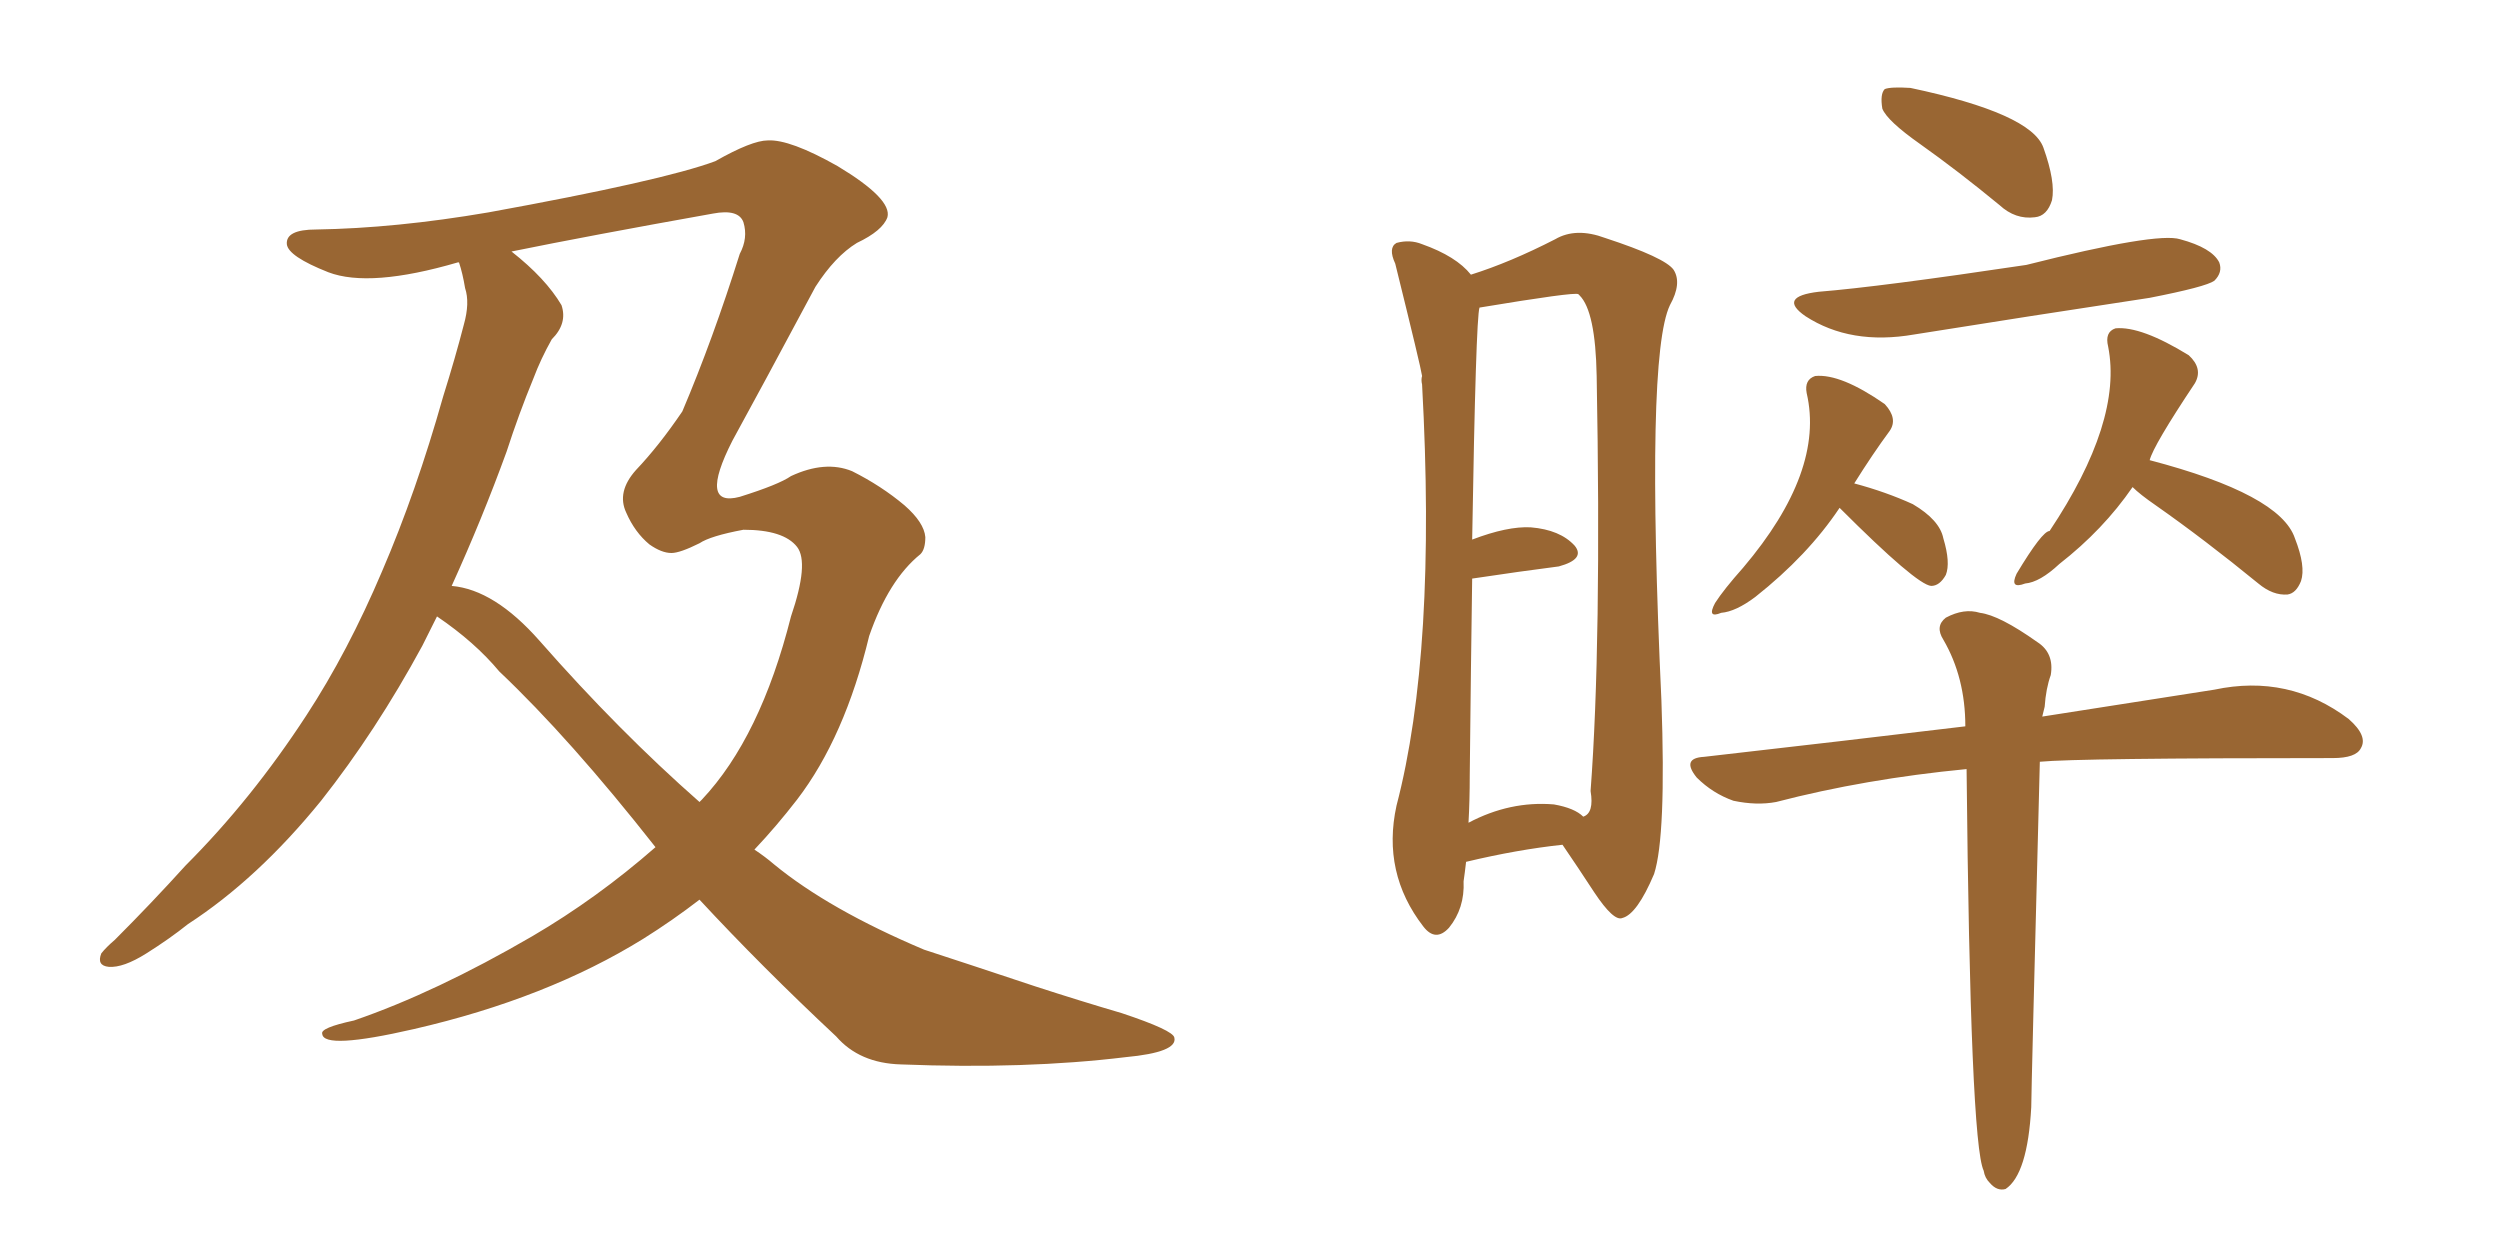 <svg xmlns="http://www.w3.org/2000/svg" xmlns:xlink="http://www.w3.org/1999/xlink" width="300" height="150"><path fill="#996633" padding="10" d="M52.44 73.97L52.44 73.97Q51.56 75.73 50.68 77.49L50.68 77.49Q45.12 87.74 38.53 96.09L38.53 96.09Q30.91 105.47 22.56 110.89L22.56 110.89Q20.36 112.65 17.58 114.40L17.58 114.40Q14.79 116.16 13.04 116.02L13.04 116.02Q11.57 115.87 12.16 114.40L12.16 114.40Q12.74 113.67 13.77 112.79L13.77 112.79Q18.16 108.40 22.27 103.86L22.27 103.86Q30.18 95.95 36.77 85.84L36.77 85.84Q41.75 78.22 45.85 68.55L45.85 68.55Q49.95 59.03 53.17 47.61L53.17 47.61Q54.64 42.92 55.66 38.96L55.66 38.96Q56.40 36.33 55.81 34.57L55.81 34.57Q55.52 32.81 55.08 31.49L55.08 31.49Q54.93 31.49 54.93 31.49L54.93 31.49Q44.38 34.57 39.40 32.67L39.40 32.67Q34.57 30.76 34.42 29.30L34.42 29.30Q34.28 27.54 37.94 27.54L37.94 27.54Q47.46 27.39 58.59 25.49L58.59 25.49Q79.54 21.68 85.84 19.34L85.84 19.34Q90.23 16.85 92.14 16.85L92.14 16.85Q94.78 16.70 100.49 19.92L100.49 19.92Q107.08 23.88 106.49 26.07L106.49 26.07Q105.91 27.69 102.83 29.15L102.83 29.15Q100.20 30.76 97.85 34.42L97.85 34.42Q91.11 47.02 87.89 52.88L87.89 52.88Q83.79 60.94 88.77 59.62L88.77 59.62Q93.46 58.15 94.92 57.13L94.92 57.13Q99.02 55.22 102.25 56.54L102.25 56.54Q105.76 58.30 108.54 60.64L108.54 60.64Q110.89 62.70 111.04 64.45L111.04 64.45Q111.04 65.92 110.45 66.50L110.45 66.50Q106.64 69.58 104.30 76.32L104.30 76.32Q101.37 88.48 95.65 95.95L95.65 95.95Q93.16 99.17 90.53 101.95L90.53 101.95Q91.85 102.83 92.87 103.71L92.87 103.71Q99.46 109.13 110.89 113.96L110.89 113.96Q115.87 115.58 124.22 118.36L124.22 118.36Q129.64 120.12 134.62 121.58L134.62 121.58Q140.77 123.63 140.92 124.51L140.92 124.51Q141.36 126.27 135.06 126.86L135.06 126.86Q123.05 128.32 108.11 127.73L108.11 127.73Q103.13 127.59 100.34 124.37L100.34 124.37Q91.41 116.02 83.94 107.96L83.94 107.96Q80.71 110.45 77.20 112.65L77.20 112.65Q65.63 119.82 49.66 123.49L49.66 123.49Q38.82 125.98 38.67 124.07L38.67 124.07Q38.38 123.34 42.48 122.46L42.48 122.46Q52.29 119.09 63.87 112.35L63.87 112.35Q71.63 107.81 78.66 101.66L78.66 101.66Q68.41 88.62 59.91 80.57L59.91 80.57Q56.98 77.05 52.44 73.97ZM64.75 76.90L64.75 76.90L64.75 76.90Q74.27 87.74 83.94 96.24L83.94 96.24Q84.08 96.09 84.23 95.95L84.23 95.95Q91.26 88.48 94.92 73.97L94.92 73.97Q97.12 67.53 95.65 65.63L95.65 65.63Q94.04 63.57 89.21 63.57L89.21 63.57Q85.25 64.31 83.94 65.19L83.94 65.19Q81.59 66.36 80.57 66.36L80.57 66.36Q79.39 66.36 77.93 65.33L77.93 65.33Q76.17 63.87 75.15 61.52L75.15 61.52Q73.97 59.03 76.32 56.40L76.32 56.40Q79.10 53.47 81.88 49.37L81.88 49.37Q85.55 40.72 88.77 30.47L88.77 30.47Q89.79 28.56 89.21 26.66L89.21 26.66Q88.62 25.05 85.55 25.63L85.55 25.63Q70.75 28.27 61.38 30.18L61.38 30.18Q65.48 33.40 67.38 36.62L67.38 36.62Q68.12 38.82 66.21 40.72L66.21 40.72Q64.89 43.07 64.01 45.41L64.01 45.41Q62.26 49.66 60.79 54.20L60.79 54.20Q57.86 62.26 54.20 70.31L54.20 70.31Q59.33 70.75 64.75 76.90ZM230.42 17.29L230.42 17.29Q226.46 14.50 225.88 13.04L225.88 13.04Q225.59 11.28 226.17 10.69L226.17 10.69Q226.90 10.40 229.25 10.55L229.25 10.55Q243.75 13.62 245.21 17.72L245.21 17.72Q246.68 21.83 246.24 24.02L246.24 24.02Q245.65 25.93 244.19 26.07L244.19 26.07Q241.85 26.37 239.94 24.61L239.94 24.61Q234.96 20.51 230.42 17.29ZM218.26 35.01L218.26 35.01Q225.59 34.42 243.16 31.79L243.16 31.79Q258.84 27.83 261.62 28.71L261.62 28.71Q265.43 29.74 266.31 31.49L266.31 31.49Q266.75 32.67 265.72 33.69L265.72 33.69Q264.70 34.42 257.96 35.74L257.96 35.74Q243.46 37.94 229.69 40.14L229.69 40.14Q222.07 41.46 216.65 37.94L216.65 37.94Q213.28 35.60 218.26 35.01ZM220.75 60.94L220.75 60.94Q216.94 66.65 210.64 71.63L210.64 71.63Q208.30 73.39 206.54 73.54L206.54 73.54Q204.79 74.27 205.81 72.36L205.81 72.36Q206.84 70.75 209.18 68.12L209.18 68.12Q218.99 56.54 216.80 47.17L216.80 47.17Q216.50 45.56 217.82 45.12L217.82 45.12Q220.90 44.82 226.17 48.49L226.17 48.49Q227.78 50.24 226.76 51.71L226.76 51.71Q224.71 54.49 222.51 58.01L222.51 58.01Q226.32 59.03 229.54 60.50L229.54 60.50Q232.76 62.40 233.20 64.60L233.20 64.60Q234.08 67.53 233.50 68.99L233.50 68.99Q232.76 70.31 231.74 70.31L231.74 70.31Q229.98 70.17 220.75 60.94ZM255.91 58.45L255.91 58.45Q252.39 63.57 247.12 67.68L247.12 67.68Q244.78 69.87 243.02 70.02L243.02 70.02Q241.11 70.75 241.99 68.85L241.99 68.85Q245.07 63.72 245.95 63.72L245.95 63.72Q254.74 50.54 252.98 41.60L252.98 41.60Q252.54 39.84 253.86 39.40L253.86 39.40Q256.93 39.11 262.65 42.63L262.65 42.63Q264.40 44.24 263.38 46.00L263.38 46.00Q258.40 53.47 257.96 55.22L257.96 55.22Q273.63 59.33 275.39 64.60L275.39 64.60Q276.71 67.97 276.12 69.73L276.12 69.73Q275.54 71.19 274.51 71.34L274.51 71.34Q272.75 71.48 271.00 70.02L271.00 70.02Q264.55 64.75 258.69 60.64L258.69 60.64Q256.79 59.33 255.91 58.45ZM235.99 92.29L235.99 92.29Q223.83 93.46 213.13 96.24L213.13 96.24Q210.79 96.68 208.01 96.09L208.01 96.09Q205.52 95.21 203.61 93.31L203.61 93.31Q201.71 90.97 204.49 90.82L204.49 90.82Q221.19 88.92 235.84 87.16L235.84 87.16Q235.84 81.30 233.20 76.76L233.20 76.76Q232.18 75.15 233.50 74.12L233.50 74.12Q235.69 72.95 237.60 73.54L237.60 73.54Q239.94 73.83 244.48 77.05L244.48 77.05Q246.53 78.37 246.09 81.01L246.09 81.01Q245.51 82.62 245.36 84.81L245.36 84.81Q245.21 85.40 245.07 85.99L245.07 85.99Q257.23 84.08 265.72 82.76L265.72 82.76Q274.66 80.86 281.84 86.28L281.84 86.28Q284.18 88.33 283.30 89.79L283.30 89.79Q282.71 90.97 279.93 90.97L279.93 90.97Q249.32 90.97 244.78 91.41L244.78 91.41Q243.75 131.10 243.75 132.86L243.75 132.86Q243.31 140.92 240.67 142.68L240.67 142.68Q239.65 142.97 238.77 141.94L238.77 141.94Q238.18 141.36 238.04 140.48L238.04 140.48Q236.43 137.11 235.99 92.29ZM175.93 103.42L175.93 103.42Q175.78 104.74 175.63 105.76L175.63 105.76Q175.78 108.98 173.88 111.33L173.88 111.33Q172.27 113.09 170.80 111.18L170.80 111.18Q165.82 104.74 167.58 96.68L167.58 96.68Q172.41 78.22 170.65 46.14L170.65 46.14Q170.51 45.56 170.65 45.12L170.65 45.12Q170.51 44.09 167.43 31.64L167.43 31.64Q166.55 29.74 167.58 29.15L167.58 29.15Q169.19 28.71 170.65 29.30L170.65 29.30Q174.76 30.76 176.51 32.96L176.51 32.96Q181.20 31.49 186.62 28.71L186.62 28.71Q189.11 27.25 192.63 28.56L192.63 28.56Q199.80 30.91 200.83 32.37L200.83 32.37Q201.86 33.98 200.39 36.62L200.39 36.62Q197.46 42.77 199.37 84.08L199.37 84.08Q199.95 100.34 198.49 104.88L198.49 104.88Q196.44 109.72 194.68 110.16L194.68 110.16Q193.65 110.60 191.31 107.08L191.31 107.08Q189.40 104.15 187.50 101.37L187.50 101.37Q182.08 101.95 175.93 103.42ZM186.47 96.53L186.47 96.53L186.47 96.53Q188.96 96.97 189.99 98.00L189.99 98.00Q191.31 97.56 190.87 94.92L190.87 94.92Q192.19 77.34 191.60 45.12L191.60 45.12Q191.46 37.35 189.55 35.45L189.55 35.45Q189.40 35.30 189.40 35.30L189.40 35.30Q188.96 35.01 177.54 36.91L177.54 36.91Q177.10 38.23 176.66 64.75L176.66 64.75Q180.91 63.13 183.69 63.28L183.69 63.28Q187.21 63.57 188.96 65.48L188.96 65.48Q190.28 67.09 187.06 67.97L187.06 67.97Q182.52 68.55 176.66 69.43L176.66 69.43Q176.51 79.69 176.37 93.02L176.37 93.02Q176.37 96.09 176.22 98.73L176.22 98.73Q181.20 96.09 186.47 96.53Z"/></svg>